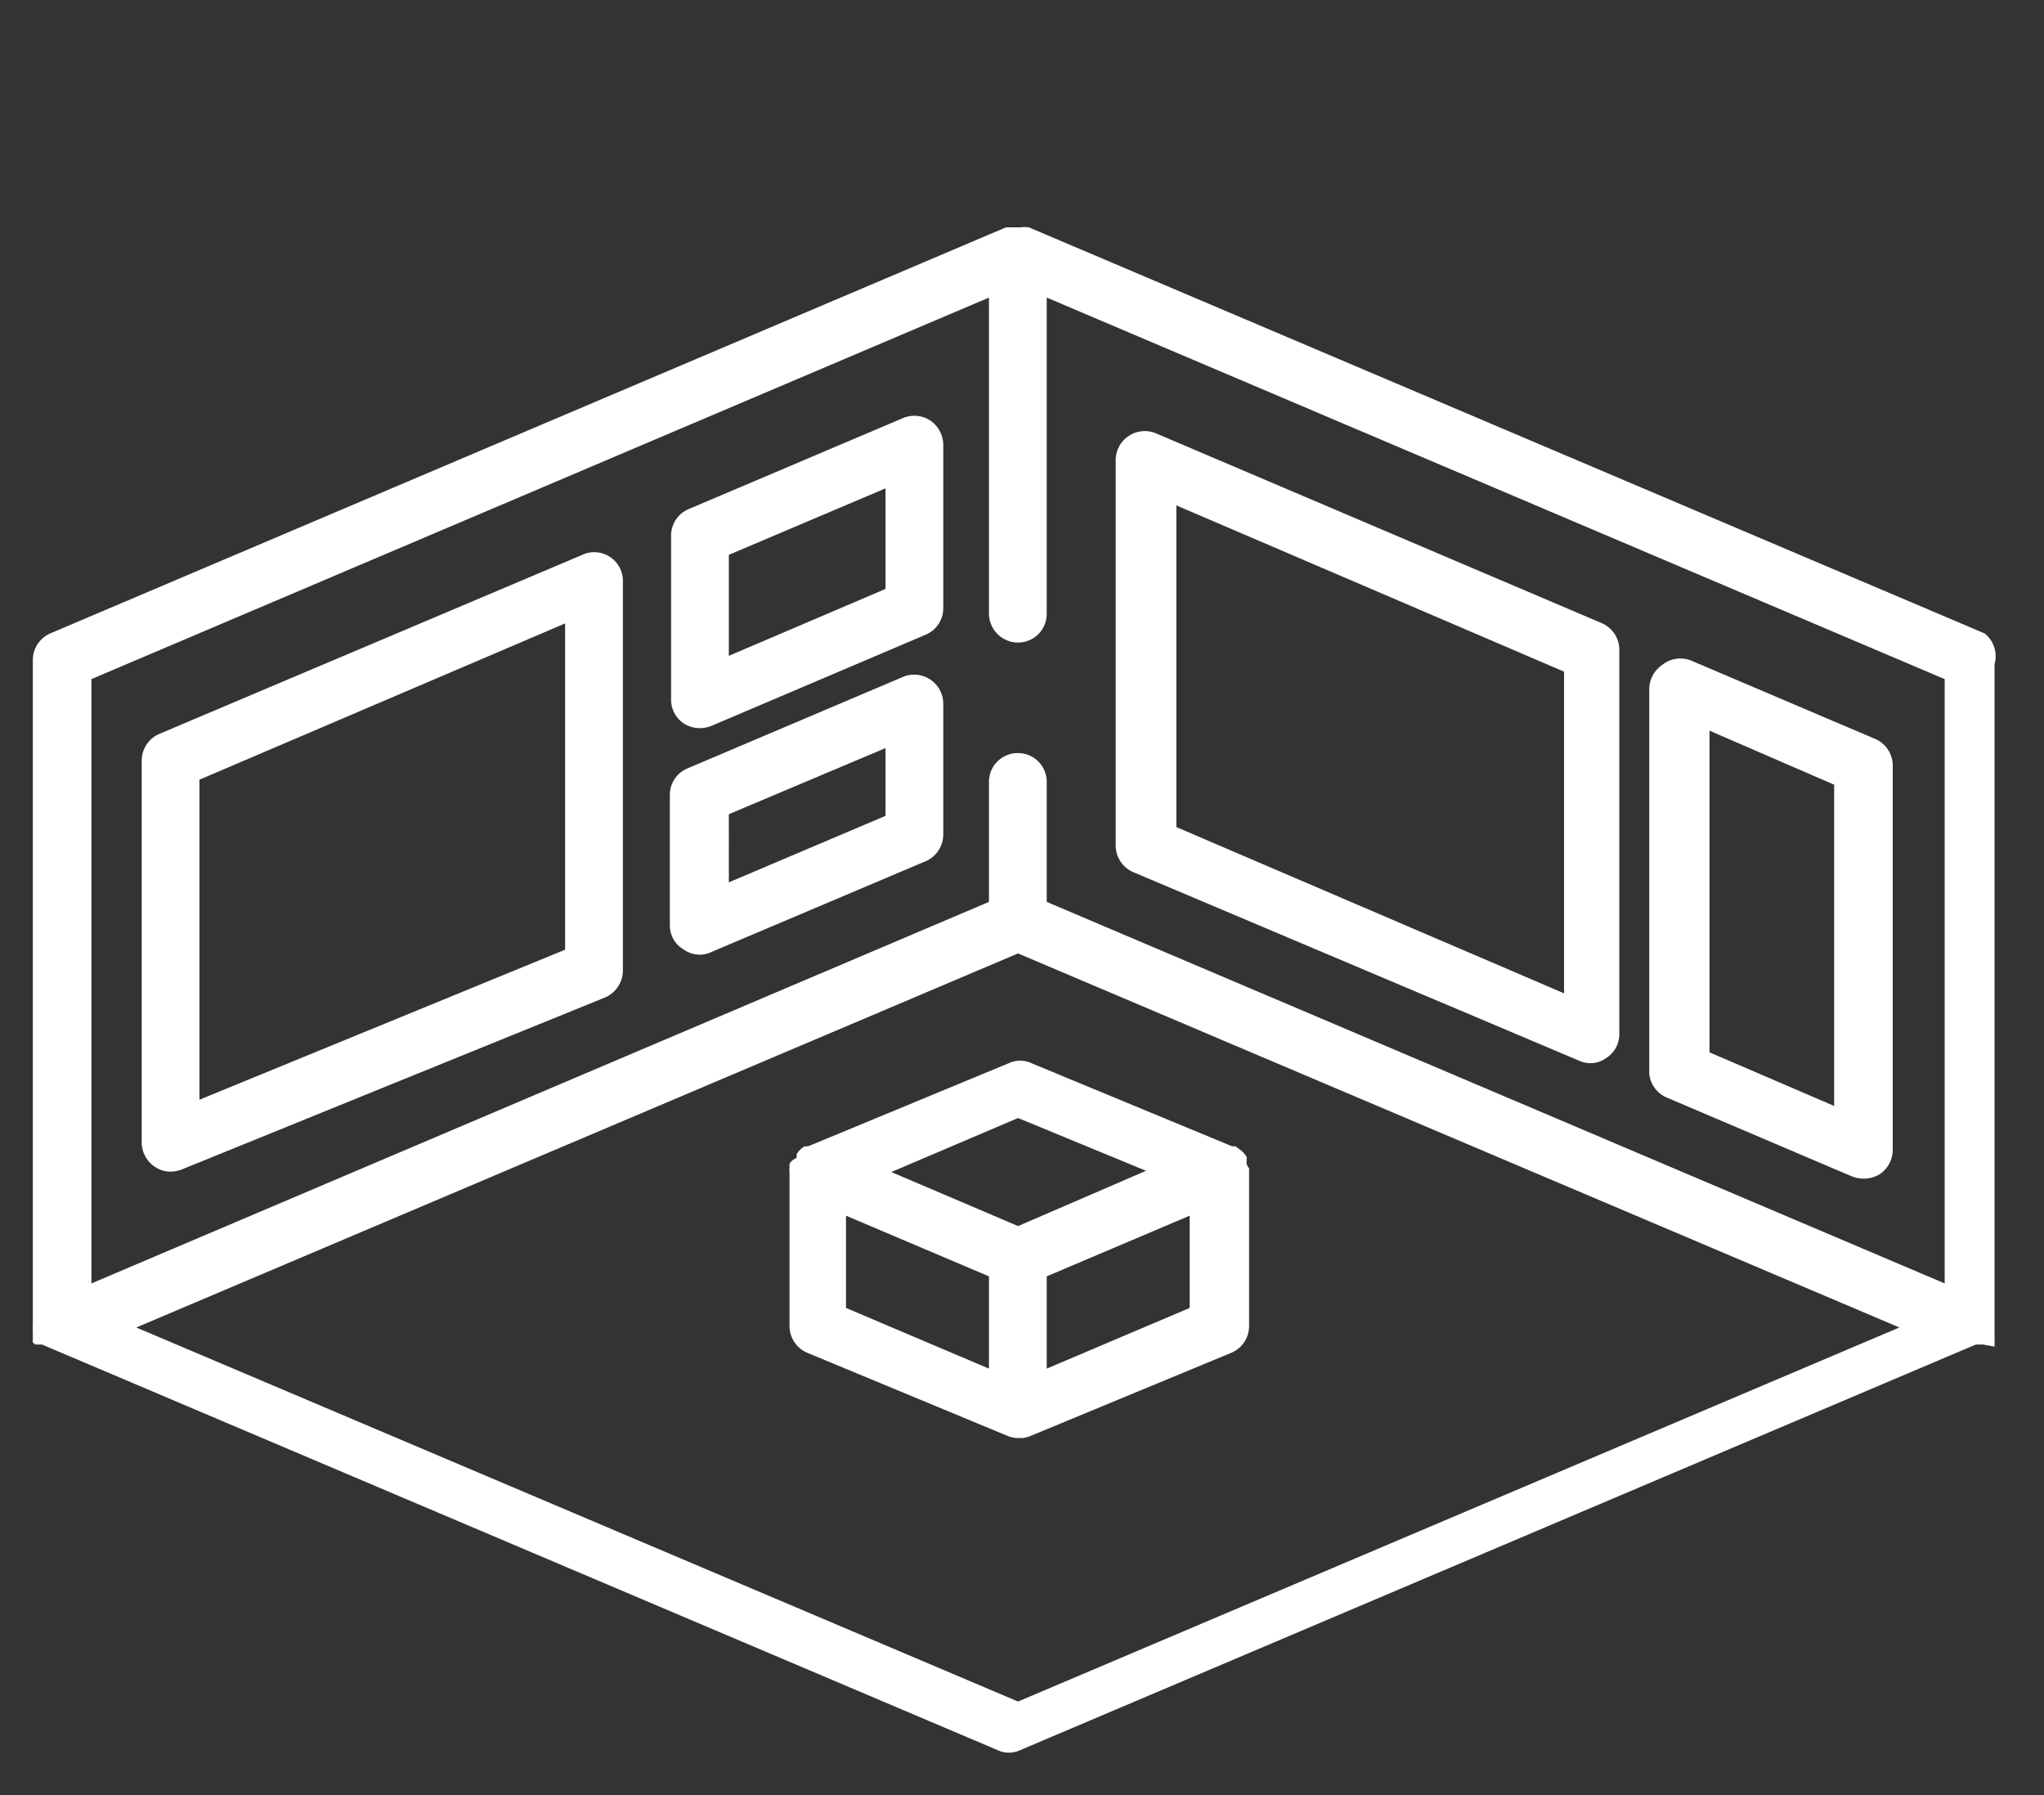 <svg id="exper-wall-gr" xmlns="http://www.w3.org/2000/svg" viewBox="0 0 49.19 43.19"><rect x="0" y="0" width="49.19" height="43.19" fill="#333333" stroke="none"/><defs><style>.cls-1{fill:#fff;}</style></defs><title>exper-wall-gr</title><path class="cls-1" d="M47.76,15.24l-23-9.77a.65.65,0,0,0-.2,0h-.14l-.21,0-23,9.77a.7.7,0,0,0-.42.64v16a.28.28,0,0,0,0,.09v0a.29.29,0,0,0,0,.09h0l0,.09h0l0,.08h0a.18.18,0,0,0,0,.07v0l.06.05h0l.07,0h0l.09,0,23,9.76a.63.63,0,0,0,.27.06.66.66,0,0,0,.27-.06l23-9.76.09,0h0l.08,0h0L48,32.4l0,0,0-.07h0l0-.08h0a.36.36,0,0,0,0-.09h0s0-.06,0-.09v0s0-.06,0-.09v-16A.7.7,0,0,0,47.76,15.24ZM24.5,40.94l-21.22-9,21.22-9,21.21,9ZM46.8,30.88,25.19,21.7V18.81a.69.69,0,0,0-.69-.69h0a.69.69,0,0,0-.7.69V21.7L2.2,30.88V16.34L23.8,7.16v7.6a.7.7,0,0,0,.7.7h0a.69.69,0,0,0,.69-.7V7.16L46.8,16.34V30.88ZM3.72,28.07a.67.67,0,0,0,.39.12.85.85,0,0,0,.26-.05L14.56,24a.71.71,0,0,0,.43-.65V14a.69.69,0,0,0-1-.64L3.83,17.66a.7.7,0,0,0-.42.64v9.19A.71.71,0,0,0,3.72,28.07ZM4.8,18.76,13.6,15v7.85L4.8,26.46Zm11.66-1.35a.73.73,0,0,0,.38.11.81.81,0,0,0,.27-.05l5.17-2.2a.69.69,0,0,0,.42-.64V10.7a.71.71,0,0,0-.31-.58.7.7,0,0,0-.66-.06l-5.16,2.19a.69.69,0,0,0-.42.64v3.94A.69.69,0,0,0,16.46,17.41Zm1.08-4.06,3.77-1.6v2.42l-3.77,1.61Zm-1.08,9.5a.66.66,0,0,0,.38.12.63.63,0,0,0,.27-.06l5.17-2.19a.7.7,0,0,0,.42-.64V16.94a.7.7,0,0,0-1-.64l-5.16,2.19a.69.69,0,0,0-.42.64v3.14A.67.67,0,0,0,16.46,22.85Zm1.08-3.26L21.31,18v1.63l-3.77,1.6ZM27.31,21,38,25.52a.65.65,0,0,0,.65-.06.68.68,0,0,0,.32-.58V15.63a.7.7,0,0,0-.43-.64L27.85,10.44a.7.7,0,0,0-1,.64v9.25A.7.7,0,0,0,27.31,21Zm1-8.84,9.33,4v7.74l-9.33-4ZM40.14,26.42l4.44,1.89a.87.87,0,0,0,.28.05.76.76,0,0,0,.38-.11.71.71,0,0,0,.31-.58V18.42a.7.7,0,0,0-.42-.64l-4.44-1.89A.7.7,0,0,0,40,16a.71.71,0,0,0-.31.58v9.25A.7.7,0,0,0,40.14,26.42Zm1-8.84,3,1.3v7.73l-3-1.29V17.58Zm-11.41,10h0l-.08,0-4.83-2a.64.64,0,0,0-.54,0l-4.83,2-.09,0h0l-.08.06h0l-.06.06h0a.35.35,0,0,0-.05.08h0a.3.3,0,0,1,0,.08h0A.36.36,0,0,0,19,28h0s0,.06,0,.09v0a.28.28,0,0,0,0,.09v3.73a.7.7,0,0,0,.43.64l4.82,2a.8.8,0,0,0,.21.05h.14a.65.65,0,0,0,.2-.05l4.83-2a.7.7,0,0,0,.43-.64V28.2s0-.06,0-.09v0A.29.29,0,0,1,30,28h0l0-.09h0a.3.3,0,0,0,0-.08h0l-.06-.08h0l-.06-.06h0Zm-2.15.59L24.5,29.5l-3.05-1.3,3.05-1.3m-4.14,2.35,3.44,1.46v2.22l-3.44-1.46V29.25Zm4.83,3.68V30.71l3.44-1.46v2.22Z"/></svg>